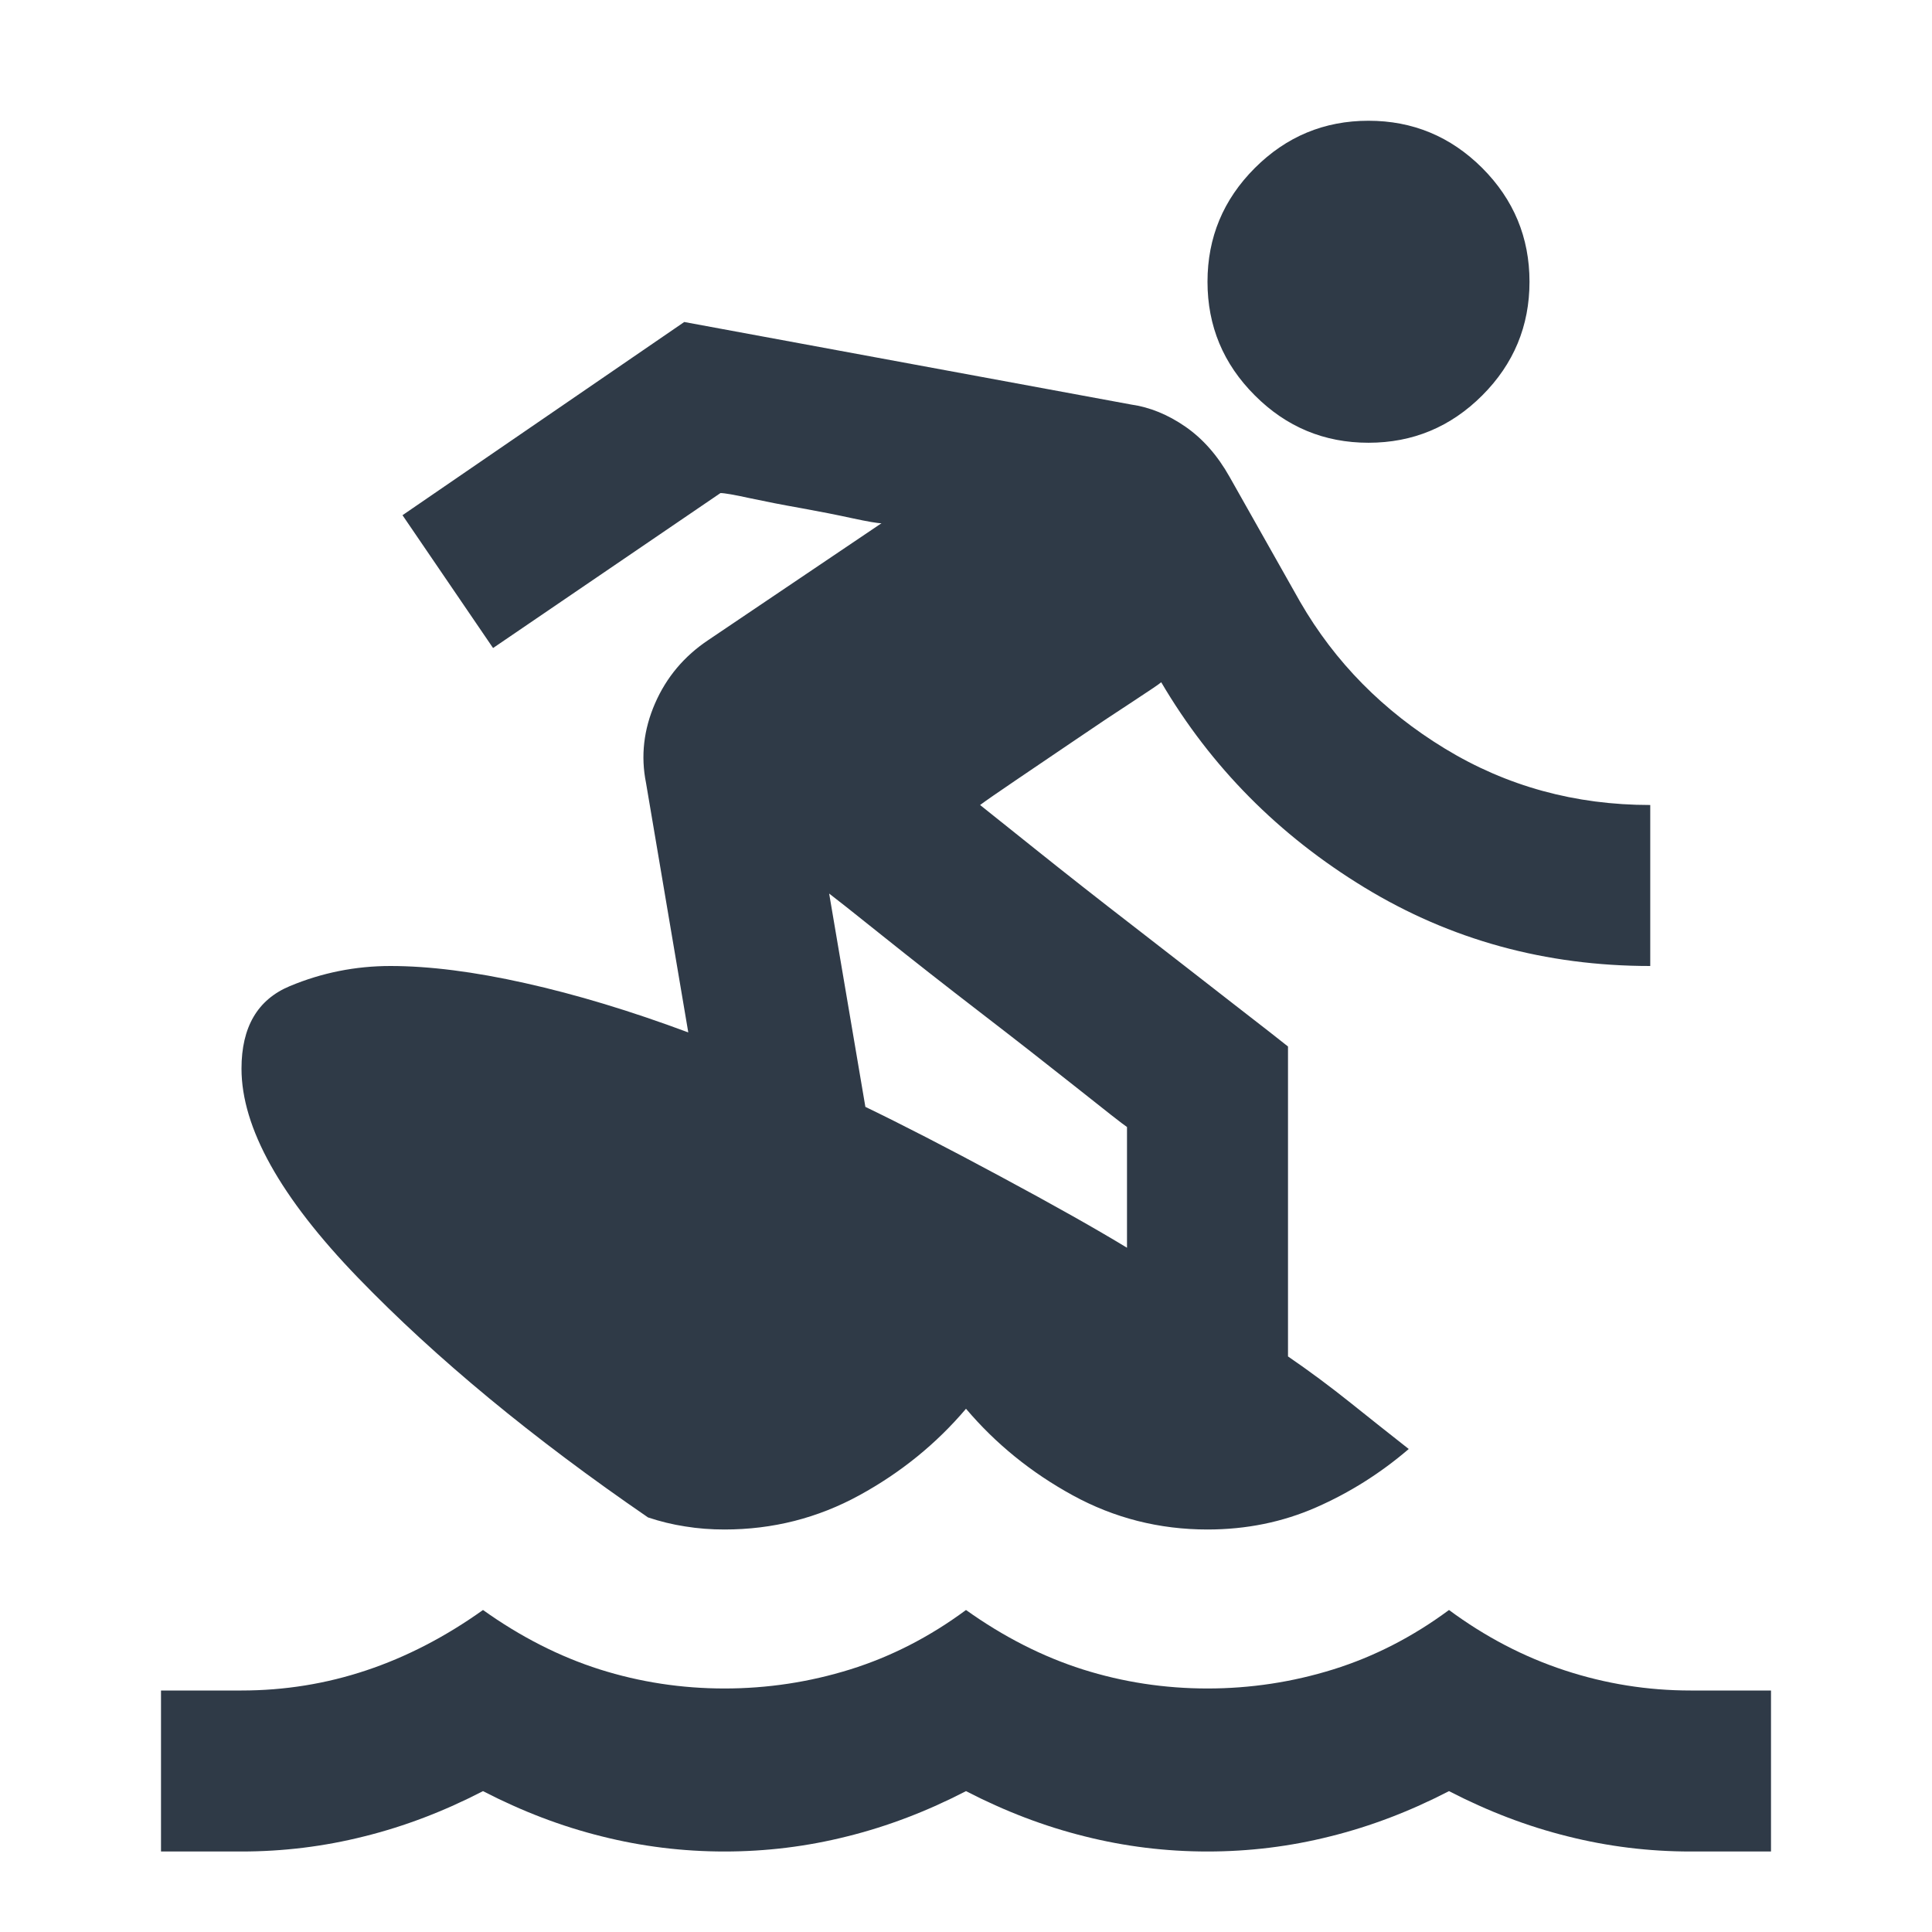 <svg width="24" height="24" viewBox="0 0 24 24" fill="none" xmlns="http://www.w3.org/2000/svg">
<path d="M2 23V21H3C3.533 21 4.05 20.917 4.55 20.75C5.05 20.583 5.533 20.333 6 20C6.467 20.333 6.95 20.579 7.45 20.738C7.95 20.896 8.467 20.975 9 20.975C9.533 20.975 10.054 20.896 10.562 20.738C11.071 20.579 11.55 20.333 12 20C12.467 20.333 12.95 20.579 13.45 20.738C13.95 20.896 14.467 20.975 15 20.975C15.533 20.975 16.054 20.896 16.562 20.738C17.071 20.579 17.55 20.333 18 20C18.45 20.333 18.929 20.583 19.438 20.75C19.946 20.917 20.467 21 21 21H22V23H21C20.483 23 19.975 22.938 19.475 22.812C18.975 22.688 18.483 22.5 18 22.25C17.517 22.5 17.025 22.688 16.525 22.812C16.025 22.938 15.517 23 15 23C14.483 23 13.975 22.938 13.475 22.812C12.975 22.688 12.483 22.5 12 22.25C11.517 22.5 11.025 22.688 10.525 22.812C10.025 22.938 9.517 23 9 23C8.483 23 7.975 22.938 7.475 22.812C6.975 22.688 6.483 22.5 6 22.25C5.517 22.5 5.025 22.688 4.525 22.812C4.025 22.938 3.517 23 3 23H2ZM8.5 4L14.05 5.025C14.283 5.058 14.508 5.15 14.725 5.3C14.942 5.45 15.125 5.658 15.275 5.925L16.15 7.475C16.583 8.225 17.183 8.833 17.95 9.3C18.717 9.767 19.567 10 20.5 10V12C19.2 12 18.017 11.675 16.95 11.025C15.883 10.375 15.042 9.525 14.425 8.475C14.408 8.492 14.292 8.571 14.075 8.713C13.858 8.854 13.621 9.012 13.363 9.188C13.104 9.363 12.858 9.529 12.625 9.688C12.392 9.846 12.242 9.95 12.175 10L12.863 10.55C13.238 10.85 13.646 11.171 14.088 11.512C14.529 11.854 14.938 12.171 15.312 12.463C15.688 12.754 15.917 12.933 16 13V16.85C16.267 17.033 16.525 17.225 16.775 17.425C17.025 17.625 17.267 17.817 17.5 18C17.15 18.3 16.767 18.542 16.35 18.725C15.933 18.908 15.483 19 15 19C14.4 19 13.842 18.858 13.325 18.575C12.808 18.292 12.367 17.933 12 17.5C11.633 17.933 11.192 18.292 10.675 18.575C10.158 18.858 9.6 19 9 19C8.833 19 8.671 18.988 8.512 18.962C8.354 18.938 8.2 18.9 8.05 18.85C6.617 17.867 5.417 16.875 4.45 15.875C3.483 14.875 3 14.008 3 13.275C3 12.758 3.2 12.417 3.6 12.25C4 12.083 4.417 12 4.85 12C5.333 12 5.892 12.071 6.525 12.213C7.158 12.354 7.833 12.558 8.55 12.825L8.025 9.725C7.958 9.392 7.996 9.062 8.137 8.738C8.279 8.412 8.5 8.15 8.8 7.95L10.95 6.5C10.9 6.5 10.779 6.479 10.588 6.438C10.396 6.396 10.183 6.354 9.95 6.312C9.717 6.271 9.504 6.229 9.312 6.188C9.121 6.146 9 6.125 8.95 6.125L6.125 8.05L5 6.4L8.5 4ZM10.3 11.1L10.75 13.75C11.2 13.967 11.758 14.254 12.425 14.613C13.092 14.971 13.617 15.267 14 15.5V14C13.95 13.967 13.742 13.804 13.375 13.512C13.008 13.221 12.608 12.908 12.175 12.575C11.742 12.242 11.338 11.925 10.963 11.625C10.588 11.325 10.367 11.15 10.3 11.1ZM17 5.5C16.45 5.5 15.979 5.304 15.588 4.912C15.196 4.521 15 4.05 15 3.5C15 2.95 15.196 2.479 15.588 2.087C15.979 1.696 16.45 1.5 17 1.5C17.55 1.5 18.021 1.696 18.413 2.087C18.804 2.479 19 2.95 19 3.5C19 4.05 18.804 4.521 18.413 4.912C18.021 5.304 17.55 5.5 17 5.5Z" fill="#2F3A47"/>
</svg>
